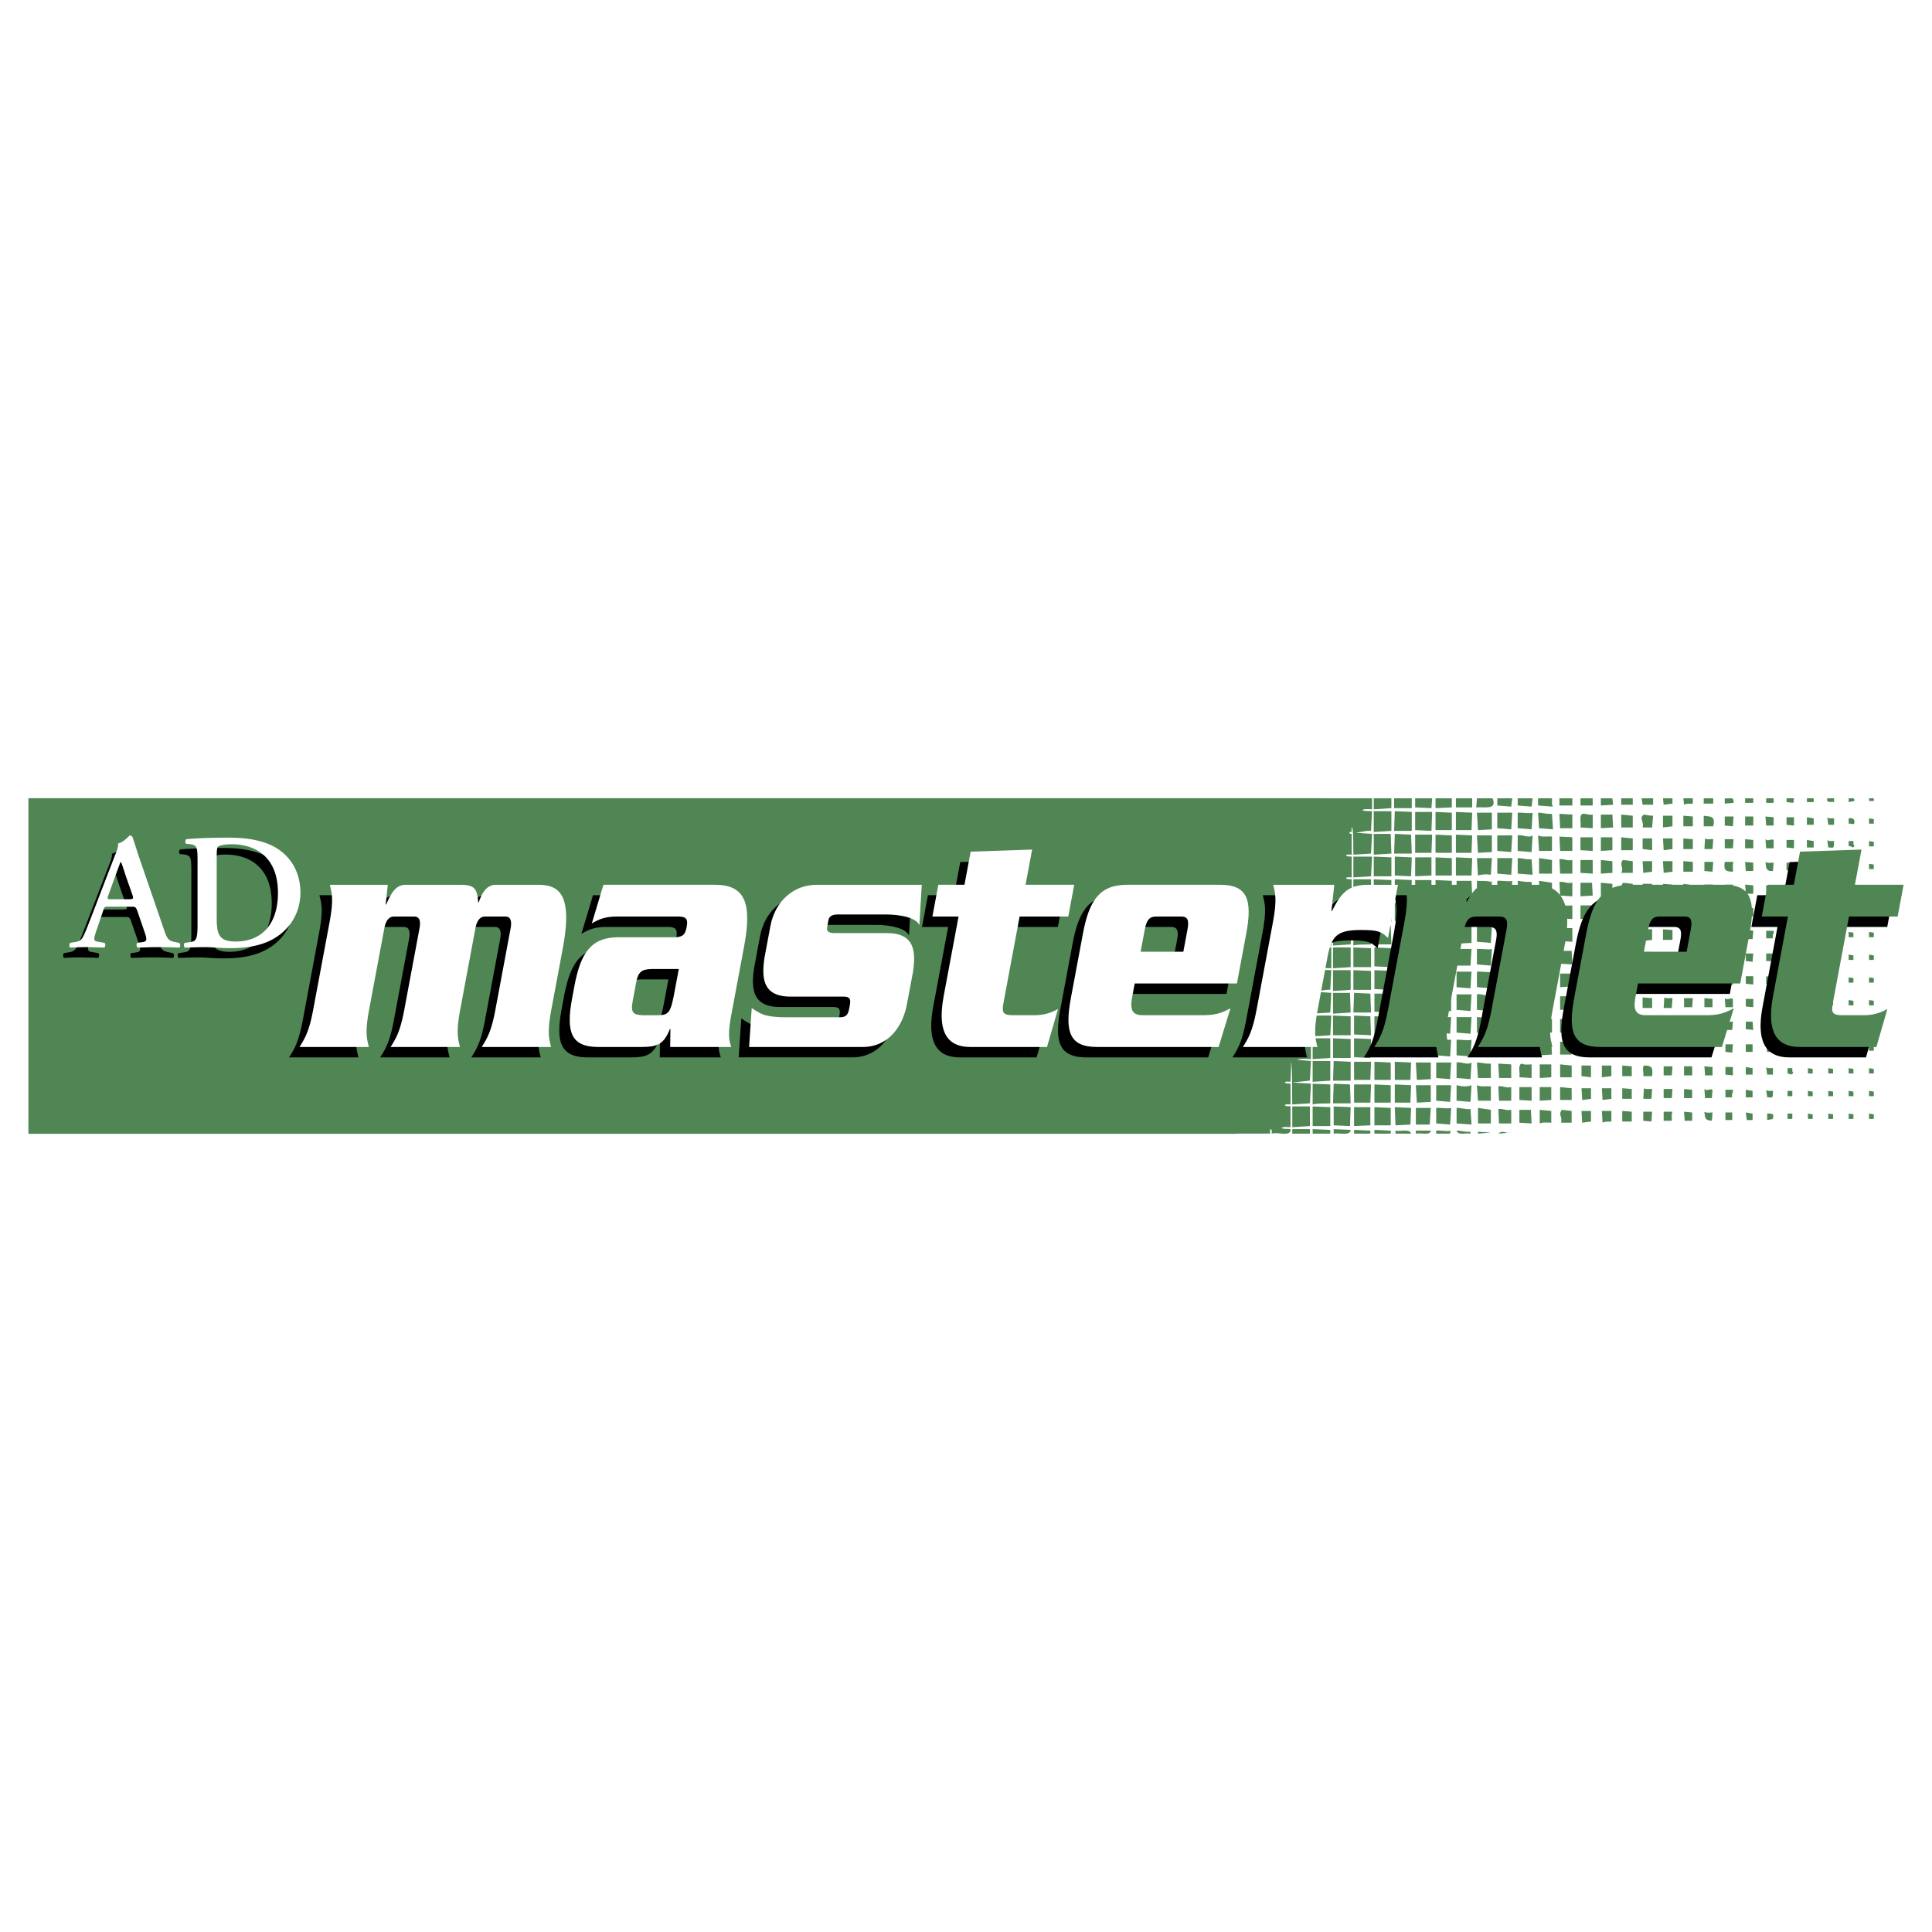 <svg xmlns="http://www.w3.org/2000/svg" width="2500" height="2500" viewBox="0 0 192.756 192.756"><path fill="#fff" d="M0 192.756h192.756V0H0v192.756z"/><path d="M136.89 80.743c-.238 0-.712-.076-.982.075.271.152.644.076.982.114l-.102 1.963c-.542-.038-.914.114-1.524.189l1.626.113-.102 1.964-1.762.113c-.033-.906.034-1.85-.101-2.719-.136.076-.067.302-.067.454-.103 0-.204-.038-.237.075.033.113.135.113.237.113v2.077c-.204 0-.44-.075-.576.076.136.151.372.075.576.113v2.077c-.204 0-.44-.075-.576.076.136.151.372.075.576.113v2.077c-.44.113-.949-.264-1.39.075l1.39.114-.103 1.963-1.761.114c-.034-.718.033-1.511-.103-2.19l-.067 2.19c-.203 0-.44-.076-.575.075.135.151.372.076.575.113v2.077c-.203 0-.44-.075-.575.076.135.151.372.075.575.113v2.078c-.236 0-.712-.076-.982.076.271.15.644.074.982.113l-.102 1.963c-.542-.037-.914.113-1.523.189l1.625.113-.102 1.963-1.761.113c-.034-.717.034-1.51-.103-2.189l-.067 2.189c-.203 0-.44-.076-.575.076.135.15.372.074.575.111v2.078c-.203 0-.44-.076-.575.076.135.15.372.074.575.113v2.076c-.372 0-.982-.076-1.388.076l1.388.113-.102 1.963-1.761.189 1.862.113-.102 1.963-1.761.113c-.034-1.473.034-2.945-.102-4.342l-.068 2.076c-.203 0-.439-.076-.575.076.136.15.372.074.575.113v2.076c-.203 0-.439-.076-.575.076.136.15.372.076.575.113v2.076c-.203 0-.643-.074-.914.076.271.15.61.074.914.113.068.83-1.253.264-1.863.453-.033-.189.034-.377-.101-.453-.136.076-.068.264-.068.453H101.36V79.648h35.529v1.095h.001zM138.819 80.629l-1.76.114v-1.095h1.76v.981z" fill-rule="evenodd" clip-rule="evenodd" fill="#4f8654"/><path fill="#4f8654" d="M139.091 80.629h1.761v-.982h-1.761v.982z"/><path fill-rule="evenodd" clip-rule="evenodd" fill="#4f8654" d="M142.816 80.629l-1.626-.075v-.906h1.695l-.069.981zM144.849 80.554l-1.626.075v-.981h1.626v.906z"/><path fill="#4f8654" d="M145.255 80.554h1.626v-.906h-1.626v.906z"/><path d="M148.913 79.648c.508 1.208-.881.83-1.456.906h-.171l.068-.906h1.559zM150.776 80.478l-1.389-.113v-.717h1.491l-.102.83zM152.808 80.478l-1.388-.113v-.717h1.489l-.101.83zM154.84 79.648c.034.264-.067.604.103.83l-1.49-.113v-.717h1.387z" fill-rule="evenodd" clip-rule="evenodd" fill="#4f8654"/><path fill="#4f8654" d="M155.585 80.365h1.287v-.718h-1.287v.718zM157.685 80.365h1.218v-.718h-1.218v.718z"/><path fill-rule="evenodd" clip-rule="evenodd" fill="#4f8654" d="M160.937 80.29l-1.22.075v-.717h1.152l.068.642z"/><path fill="#4f8654" d="M161.75 80.29h1.151v-.642h-1.151v.642z"/><path fill-rule="evenodd" clip-rule="evenodd" fill="#4f8654" d="M164.933 80.29h-1.05l-.101-.642h1.151v.642zM166.864 80.176l-.881.114-.067-.642h.948v.528zM168.896 80.176c-.305.038-.644-.039-.88.114l-.067-.642h.947v.528z"/><path fill="#4f8654" d="M169.979 80.176h.949v-.529h-.949v.529z"/><path d="M172.96 79.912v.189l-.88.075v-.528c.305.075.88-.189.88.264z" fill-rule="evenodd" clip-rule="evenodd" fill="#4f8654"/><path fill="#4f8654" d="M174.111 80.101h.814v-.453h-.814v.453zM176.212 80.101h.744v-.453h-.744v.453z"/><path fill-rule="evenodd" clip-rule="evenodd" fill="#4f8654" d="M178.921 80.101l-.677-.076v-.377h.745l-.068.453z"/><path fill="#4f8654" d="M180.275 80.025h.678v-.378h-.678v.378z"/><path d="M182.985 80.025c-.271-.075-.812.151-.678-.377h.678v.377zM185.018 79.912l-.576.113v-.377c.203.037.609-.151.576.264z" fill-rule="evenodd" clip-rule="evenodd" fill="#4f8654"/><path fill="#4f8654" d="M186.474 79.912h.474v-.264h-.474v.264z"/><path fill-rule="evenodd" clip-rule="evenodd" fill="#4f8654" d="M138.819 82.895l-1.76.114v-2.077h1.76v1.963zM140.853 82.895h-1.762l.068-1.963 1.694.075v1.888zM142.816 82.895l-1.626-.075v-1.813h1.695l-.069 1.888zM144.849 82.82h-1.626v-1.813l1.626.076v1.737zM146.813 82.82h-1.558v-1.813l1.626.076-.068 1.737zM148.845 82.744l-1.388.076-.103-1.737h1.491v1.661zM150.878 81.083l-.102 1.661-1.39-.113v-1.548h1.492zM152.909 81.083l-.102 1.661-1.388-.113v-1.548c.475-.038 1.117.113 1.49 0zM154.84 81.196l.103 1.548-1.39-.113-.101-1.548c.474 0 .813.151 1.388.113zM156.873 82.631h-1.22l-.068-1.435 1.288.075v1.36zM158.905 81.271v1.36l-1.221-.076c.103-.453-.203-1.246.237-1.359.306-.038.61.151.984.075zM160.937 82.555l-1.22.076v-1.36h1.152l.068 1.284zM162.9 82.555h-1.15v-1.284l1.15.114v1.17zM164.933 81.385l-.101 1.17h-.949c.17-.604-.406-.943.136-1.284.304.038.542.114.914.114zM166.864 82.442l-.948.113v-1.17h.948v1.057zM168.896 82.442h-.948v-1.057l.948.076v.981zM170.928 82.442h-.948v-1.057c.576.113 1.219-.076.948 1.057zM172.892 82.442l-.812-.076v-.905h.88l-.068.981z"/><path fill="#4f8654" d="M174.111 82.366h.814v-.906h-.814v.906z"/><path fill-rule="evenodd" clip-rule="evenodd" fill="#4f8654" d="M176.957 82.366h-.745l-.068-.905.813.075v.83zM178.989 82.366l-.745-.075v-.755h.745v.83zM180.953 82.291h-.678v-.755l.678.113v.642zM182.985 81.649v.642h-.576l-.102-.755c.171.189.442.076.678.113zM185.018 82.102c-.102.227-.271.076-.407.076h-.169v-.529c.371-.075.609.038.576.453zM186.948 82.178h-.474v-.529l.474.076v.453z"/><path fill="#4f8654" d="M134.926 82.291h.101v-.377h-.101v.377z"/><path fill-rule="evenodd" clip-rule="evenodd" fill="#4f8654" d="M138.819 85.161l-1.76.113v-2.077h1.694l.066 1.964zM140.853 85.161h-1.762l.068-1.964 1.626.076.068 1.888zM142.816 85.085h-1.626v-1.812h1.695l-.069 1.812zM144.849 85.085h-1.626v-1.812l1.626.075v1.737zM146.813 85.085h-1.558v-1.812l1.626.075-.068 1.737zM148.845 85.01l-1.388.075-.103-1.737h1.491v1.662zM150.878 83.348l-.102 1.662-1.39-.113v-1.549h1.492zM152.909 83.348l-.102 1.662-1.388-.113v-1.549c.475-.113 1.084.303 1.49 0zM154.84 83.462v1.435h-1.287l-.101-1.549c.405.189.813.076 1.388.114zM156.873 83.537v1.36h-1.22l-.068-1.435c.475.037.779.037 1.288.075zM158.905 84.897l-1.22-.076v-1.284h1.22v1.36zM160.869 84.821l-1.152.076v-1.36h1.152v1.284zM162.9 84.821h-1.15v-1.284l1.15.114v1.17zM164.832 84.821l-.949-.113v-1.057h.949v1.17zM166.864 84.708l-.881.113-.067-1.17h.948v1.057zM168.896 84.708h-.948v-1.057l.948.075v.982zM170.928 83.726l-.067.982h-.812l.066-1.057c.237.151.575.038.813.075zM172.892 84.632h-.812v-.906h.88l-.068.906zM174.925 84.632h-.814v-.906l.814.076v.83zM176.957 83.802v.83h-.745l-.068-.906c.304.264.474-.075.813.076zM178.989 84.632l-.745-.075v-.755h.745v.83zM180.953 84.557h-.678v-.755l.678.113v.642zM182.985 83.915c-.033.227.102.793-.339.642h-.237l-.102-.755c.171.188.442.075.678.113zM184.916 83.915c.034.151-.068.34.102.453-.17.415-.339-.076-.576.075v-.528h.474zM186.948 84.443h-.474v-.528l.474.075v.453zM136.788 87.427l-1.762.113v-2.077h1.864l-.102 1.964zM138.819 87.427h-1.76v-1.964l1.76.076v1.888zM140.785 87.427l-1.626-.076v-1.888l1.694.076-.068 1.888zM142.816 87.351l-1.626.076v-1.888h1.626v1.812zM144.849 87.351h-1.626v-1.812l1.626.075v1.737zM146.813 87.351h-1.558v-1.812l1.626.075-.068 1.737zM148.743 87.276a2.903 2.903 0 0 0-1.286.075l-.103-1.737h1.49l-.101 1.662zM150.878 85.614l-.102 1.662-1.39-.114v-1.548h1.492zM152.808 85.728l.102 1.548-1.489-.114v-1.548c.473 0 .81.151 1.387.114zM154.84 87.162h-1.287v-1.548l1.287.189v1.359zM156.873 85.803v1.359h-1.22l-.068-1.434c.475-.076.712.188 1.288.075zM158.905 87.162l-1.22-.075v-1.284h1.22v1.359zM160.869 87.087l-1.152.075v-1.359l1.152.113v1.171zM162.9 87.087h-1.15c.305-.529-.237-.793.169-1.284l.981.113v1.171zM164.832 86.974l-.882.113-.067-1.171h.949v1.058zM166.864 86.974l-.881.113-.067-1.171h.948v1.058zM168.896 86.974h-.948v-1.058l.948.076v.982zM170.86 86.974l-.812-.076v-.906h.88l-.068.982zM172.96 85.992c-.135.264-.033.643-.068.982-.677-.038-.947-.076-.812-.982h.88zM174.925 86.898h-.746l-.068-.906.814.075v.831zM176.957 86.067l-.068.831c-.644.038-.677-.189-.745-.906.237.151.542.075.813.075zM178.989 86.898l-.745-.075v-.756h.677l.068.831zM180.953 86.823h-.678v-.756l.678.114v.642zM182.985 86.52v.189l-.576.114v-.642c.237-.038.779 0 .576.339z"/><path fill="#4f8654" d="M184.441 86.709h.475v-.529h-.475v.529z"/><path fill-rule="evenodd" clip-rule="evenodd" fill="#4f8654" d="M186.948 86.709h-.474v-.528l.474.075v.453zM136.788 89.692l-1.762.114v-2.077h1.762v1.963zM138.819 89.692h-1.76v-1.963l1.76.075v1.888zM140.785 89.692l-1.626-.075v-1.888l1.694.075-.068 1.888z"/><path fill="#4f8654" d="M141.19 89.617h1.626v-1.813h-1.626v1.813z"/><path fill-rule="evenodd" clip-rule="evenodd" fill="#4f8654" d="M144.849 89.617h-1.626v-1.813l1.626.076v1.737zM146.881 89.428c-.542.076-1.185.34-1.558.114V87.88h1.49l.068 1.548zM148.743 87.993l.102-.112-.102 1.662-1.389-.114V87.88c.475.038.983-.038 1.389.113zM150.878 87.88l-.102 1.662-1.39-.114V87.88c.475-.038 1.119.113 1.492 0zM152.808 87.993l.102 1.549-1.389-.114-.101-1.548c.575.076.711.113 1.388.113zM154.84 89.428h-1.287V87.88l1.287.189v1.359zM156.873 88.069v1.359l-1.22-.076-.068-1.359c.475-.075.712.189 1.288.076zM158.905 89.352l-1.22.076v-1.359h1.152l.068 1.283zM160.869 89.352h-1.152v-1.283l1.152.113v1.17zM162.9 89.352h-1.05c.103-.566-.236-.83.068-1.283l.981.113v1.17h.001zM164.832 89.239l-.882.113-.067-1.17h.949v1.057zM166.864 89.239h-.948v-1.057l.948.076v.981zM168.896 89.239h-.947v-1.057c.573.113 1.218-.075.947 1.057zM170.86 89.239l-.812-.075v-.906h.88l-.068.981z"/><path fill="#4f8654" d="M172.08 89.164h.813v-.906h-.813v.906z"/><path fill-rule="evenodd" clip-rule="evenodd" fill="#4f8654" d="M174.925 89.164h-.746l-.068-.906.814.075v.831zM176.889 89.164l-.677-.076v-.755h.745l-.068.831z"/><path fill="#4f8654" d="M178.244 89.088h.677v-.755h-.677v.755z"/><path fill-rule="evenodd" clip-rule="evenodd" fill="#4f8654" d="M180.953 89.088h-.575l-.103-.755.678.113v.642zM182.985 88.899v.076l-.576.113v-.642c.306-.113.712.076.576.453zM184.916 88.975h-.475v-.529l.475.076v.453zM186.948 88.975h-.474v-.529l.474.076v.453zM132.825 89.881c-.305.114.271-.113.067-.453.001.151.069.378-.067.453zM136.788 91.958l-1.762.114v-2.077h1.762v1.963zM138.819 91.958h-1.76l.068-1.963 1.692.075v1.888zM140.785 91.883h-1.626V90.07h1.694l-.068 1.813zM142.816 91.883h-1.626V90.07l1.626.076v1.737zM144.78 91.883h-1.557V90.07l1.626.076-.069 1.737zM146.813 91.807l-1.388.076-.102-1.737h1.49v1.661zM148.845 90.146l-.102 1.661-1.389-.113v-1.548h1.491zM150.878 90.146l-.102 1.661-1.39-.113v-1.548c.475-.114 1.085.302 1.492 0zM152.808 90.259v1.435h-1.287l-.101-1.548c.474 0 .811.151 1.388.113zM154.84 90.335v1.359h-1.22l-.067-1.435c.474.038.779.038 1.287.076zM156.873 90.335v1.359l-1.22-.076c.102-.339-.203-1.246.236-1.358.305.15.678.075.984.075zM158.837 91.618l-1.152.076v-1.359h1.152v1.283zM160.869 91.618h-1.152v-1.283l1.152.113v1.17zM162.8 91.618l-.949-.113v-1.057h.949v1.17zM164.832 91.505l-.949.113v-1.17h.949v1.057zM166.864 91.505h-.948v-1.057l.948.075v.982zM168.896 91.505h-.88c.067-.34-.136-.868.067-1.057.778 0 .915.189.813 1.057zM170.86 91.429h-.812v-.906h.88l-.068.906z"/><path fill="#4f8654" d="M172.08 91.429h.813v-.906h-.813v.906z"/><path fill-rule="evenodd" clip-rule="evenodd" fill="#4f8654" d="M174.925 91.429h-.746l-.068-.906.814.076v.83zM176.957 91.429l-.745-.075v-.755h.745v.83zM178.921 91.354h-.677v-.755l.677.113v.642zM180.953 90.712v.642h-.575l-.103-.755c.169.189.441.075.678.113zM182.884 90.712c.034.151-.068.34.102.453-.203.302-.305.114-.576.076v-.529h.474zM184.916 91.241h-.475v-.529l.475.076v.453zM186.948 91.241h-.474v-.529l.474.076v.453zM134.756 94.224l-1.761.113V92.26h1.863l-.102 1.964zM136.788 94.224c-.576.038-1.22-.038-1.762.113V92.26l1.762.076v1.888zM138.819 94.224h-1.76l.068-1.964 1.626.076.066 1.888zM140.785 94.224l-1.626-.076v-1.812h1.626v1.888zM142.816 94.148h-1.626v-1.812l1.626.076v1.736zM144.78 94.148h-1.557v-1.812l1.626.076-.069 1.736zM146.813 94.073l-1.388.075-.102-1.736h1.49v1.661zM148.845 92.412l-.102 1.661-1.389-.113v-1.548h1.491zM150.878 92.412l-.102 1.661-1.39-.113v-1.548c.475.075.916.188 1.492 0zM152.808 92.525v1.435h-1.287l-.101-1.548c.406.188.811.075 1.388.113zM154.84 92.6v1.36h-1.22l-.067-1.435c.474-.076.712.189 1.287.075zM156.873 93.96l-1.22-.076V92.6h1.22v1.36zM158.837 93.884l-1.152.076V92.6h1.152v1.284zM160.869 93.884h-1.152V92.6l1.152.114v1.17zM162.8 93.771l-.881.113-.068-1.17h.949v1.057zM164.832 93.771l-.882.113-.067-1.17h.949v1.057zM166.864 93.771h-.948v-1.057l.948.075v.982zM168.896 92.789l-.066.982h-.813l.067-1.057c.237.151.575.037.812.075zM170.86 93.695h-.812v-.906h.88l-.068.906zM172.892 93.695h-.812v-.906l.812.076v.83zM174.925 92.865l-.068.83h-.678l-.067-.906c.305.264.474-.075.813.076zM176.957 92.865c.067.188-.169.453-.068.755h-.677v-.755h.745zM178.921 93.62h-.677v-.755l.677.113v.642zM180.953 92.978c.102.453-.203.755-.509.642-.236-.189.034-.453-.169-.755.169.188.441.075.678.113z"/><path fill="#4f8654" d="M182.409 93.506h.475v-.528h-.475v.528z"/><path fill-rule="evenodd" clip-rule="evenodd" fill="#4f8654" d="M184.916 93.506h-.475v-.528l.475.075v.453zM186.948 93.506h-.474v-.528l.474.075v.453zM134.756 96.49l-1.761.114v-2.078h1.761v1.964zM136.788 96.49h-1.762v-1.964l1.762.076v1.888zM138.753 96.49l-1.626-.076v-1.888l1.692.076-.066 1.888zM140.785 96.414l-1.626.076v-1.888h1.626v1.812zM142.816 96.414h-1.626v-1.812l1.626.075v1.737zM144.78 96.339l-1.489.075-.068-1.812 1.626.075-.069 1.662zM146.712 96.339h-1.389v-1.662h1.49l-.101 1.662zM148.845 94.677l-.102 1.662-1.389-.114v-1.547c.475-.039 1.119.113 1.491-.001zM150.776 94.791l.102 1.548-1.491-.114v-1.547c.474-.001.813.15 1.389.113zM152.808 96.225h-1.287v-1.548l1.287.189v1.359zM154.84 94.866v1.358h-1.22l-.067-1.434c.474-.075.712.189 1.287.076zM156.873 96.225l-1.22-.075v-1.284h1.152l.068 1.359zM158.837 96.15c-.407 0-.813-.075-1.152.074v-1.358l1.152.113v1.171zM160.869 96.15h-1.051c.136-.604-.305-.793.068-1.284l.982.113v1.171h.001zM162.8 96.037l-.881.113-.068-1.171h.949v1.058zM164.832 96.037c-.306.038-.645-.038-.882.113l-.067-1.171h.949v1.058zM166.864 96.037h-.948v-1.058l.948.076v.982zM168.829 96.037l-.813-.076v-.906h.88l-.067.982z"/><path fill="#4f8654" d="M170.048 95.961h.812v-.906h-.812v.906z"/><path fill-rule="evenodd" clip-rule="evenodd" fill="#4f8654" d="M172.892 95.961h-.745l-.067-.906.812.075v.831zM174.856 95.961l-.677-.076v-.755h.746l-.069.831z"/><path fill="#4f8654" d="M176.212 95.885h.677v-.756h-.677v.756z"/><path fill-rule="evenodd" clip-rule="evenodd" fill="#4f8654" d="M178.921 95.885h-.575l-.102-.755.677.114v.641zM180.953 95.697v.075l-.575.113v-.641c.304-.114.711.075.575.453z"/><path fill="#4f8654" d="M182.409 95.772h.475v-.528h-.475v.528z"/><path fill-rule="evenodd" clip-rule="evenodd" fill="#4f8654" d="M184.916 95.772h-.475v-.528l.475.075v.453zM186.948 95.772h-.474v-.528l.474.075v.453zM134.756 98.756l-1.761.113v-2.076h1.761v1.963zM136.788 98.756h-1.762v-1.963l1.762.074v1.889zM138.753 98.756l-1.626-.076v-1.887l1.692.074-.066 1.889z"/><path fill="#4f8654" d="M130.86 97.586h.102v-.719h-.102v.719z"/><path fill-rule="evenodd" clip-rule="evenodd" fill="#4f8654" d="M140.785 98.68h-1.626v-1.813l1.626.076v1.737zM142.816 98.68h-1.626v-1.813l1.626.076v1.737zM144.78 98.604l-1.387.076-.102-1.737h1.489v1.661zM146.813 96.943l-.102 1.66-1.389-.113v-1.547h1.491zM148.845 96.943l-.102 1.66-1.389-.113v-1.547c.475-.039 1.119.114 1.491 0zM150.776 97.057l.102 1.547-1.389-.113-.103-1.547c.475-.001.814.15 1.39.113zM152.808 98.49h-1.219l-.068-1.433 1.287.076v1.357zM154.84 97.133v1.357l-1.22-.074c.103-.453-.202-1.246.237-1.359.306-.039.611.15.983.076zM156.873 98.416l-1.22.074v-1.357h1.152l.068 1.283zM158.837 98.416h-1.152v-1.283l1.152.111v1.172zM160.869 97.244l-.102 1.172h-.949c.169-.605-.405-.943.136-1.283.305.037.543.111.915.111zM162.8 98.303l-.949.113v-1.172h.949v1.059zM164.832 98.303h-.949v-1.059l.949.076v.983zM166.864 98.303h-.948v-1.059c.575.113 1.219-.074.948 1.059zM168.829 98.303l-.813-.076v-.907h.88l-.067.983z"/><path fill="#4f8654" d="M170.048 98.227h.812v-.907h-.812v.907z"/><path fill-rule="evenodd" clip-rule="evenodd" fill="#4f8654" d="M172.892 98.227h-.745l-.067-.907.812.076v.831zM174.925 98.227l-.746-.077v-.754h.746v.831zM176.889 98.15h-.677v-.754l.677.114v.64zM178.921 97.51v.641h-.575l-.102-.754c.169.189.44.076.677.113zM180.953 97.963c-.102.227-.271.076-.406.076h-.169v-.529c.304-.114.711.076.575.453zM182.884 98.039h-.475v-.529l.475.076v.453zM184.916 98.039h-.475v-.529l.475.076v.453zM186.948 98.039h-.474v-.529l.474.076v.453z"/><path fill="#4f8654" d="M130.86 98.15h.102v-.377h-.102v.377z"/><path d="M130.793 98.945c-.304.113.271-.115.067-.455 0 .153.069.379-.067.455zM134.756 101.021l-1.761.114v-2.076h1.693l.068 1.962zM136.788 101.021h-1.762l.069-1.962 1.625.074.068 1.888zM138.753 100.945h-1.626v-1.812h1.692l-.066 1.812zM140.785 100.945h-1.626v-1.812l1.626.076v1.736zM142.749 100.945h-1.559v-1.812l1.626.076-.067 1.736zM144.78 100.869l-1.387.076-.102-1.736h1.489v1.66zM146.813 99.209l-.102 1.66-1.389-.111v-1.549h1.491zM148.845 99.209l-.102 1.66-1.389-.111v-1.549c.475-.113 1.084.303 1.491 0zM150.776 99.322v1.436h-1.287l-.103-1.549c.408.189.814.074 1.39.113zM152.808 99.398v1.359h-1.219l-.068-1.436c.474.038.779.038 1.287.077zM154.84 100.758l-1.22-.076v-1.284h1.22v1.36zM156.805 100.682l-1.152.076v-1.36h1.152v1.284zM158.837 100.682h-1.152v-1.284l1.152.114v1.17zM160.768 100.682l-.95-.114v-1.056h.95v1.17zM162.8 100.568l-.881.114-.068-1.17h.949v1.056zM164.832 100.568h-.949v-1.056l.949.074v.982zM166.864 99.586l-.068.982h-.812l.067-1.057c.237.151.576.038.813.075zM168.829 100.492h-.813v-.906h.88l-.067.906zM170.86 100.492h-.812v-.906l.812.076v.83zM172.892 99.662v.83h-.744l-.067-.906c.304.266.473-.074.811.076zM174.925 100.492l-.746-.074v-.756h.746v.83zM176.889 100.418h-.677v-.756l.677.113v.643zM178.921 99.775c-.033.227.102.793-.338.643h-.237l-.102-.756c.169.19.44.074.677.113zM180.852 99.775c.034.15-.067.34.102.453-.169.416-.339-.076-.575.076v-.529h.473zM182.884 100.305h-.475v-.53l.475.077v.453zM184.916 100.305h-.475v-.53l.475.077v.453zM186.948 100.305h-.474v-.53l.474.077v.453zM132.724 103.287l-1.761.113v-2.078h1.862l-.101 1.965zM134.756 103.287h-1.761v-1.965l1.761.076v1.889zM136.788 103.287l-1.693-.074v-1.891l1.625.076.068 1.889zM138.753 103.213l-1.626.074v-1.889h1.626v1.815zM140.785 103.213h-1.626v-1.815l1.626.077v1.738zM142.749 103.213h-1.559v-1.815l1.626.077-.067 1.738zM144.68 103.137a2.879 2.879 0 0 0-1.287.076l-.102-1.738h1.489l-.1 1.662zM146.813 101.475l-.102 1.662-1.389-.113v-1.549h1.491zM148.743 101.588l.102 1.549-1.49-.113v-1.549c.474 0 .813.15 1.388.113zM150.776 103.023h-1.287v-1.548l1.287.187v1.361zM152.808 101.662v1.361h-1.219l-.068-1.436c.474-.075.71.19 1.287.075zM154.84 103.023l-1.22-.076v-1.285h1.22v1.361zM156.805 102.947l-1.152.076v-1.361h1.152v1.285zM158.837 102.947h-1.152c.305-.529-.236-.793.17-1.285l.982.115v1.17zM160.768 102.834l-.881.113-.069-1.17h.95v1.057zM162.8 102.834l-.881.113-.068-1.17h.949v1.057zM164.832 102.834h-.949v-1.057l.949.075v.982zM166.796 102.834l-.813-.076v-.906h.881l-.068.982zM168.896 101.852c-.135.264-.034.643-.066.982-.679-.037-.949-.076-.813-.982h.879zM170.86 102.758h-.746l-.066-.906.812.076v.83zM172.892 101.928l-.066.83h-.678l-.067-.906c.236.152.541.076.811.076zM174.925 102.758l-.746-.074v-.756h.677l.069.83zM176.889 102.684h-.677v-.756l.677.113v.643zM178.819 102.684c-.44-.189-.541 0-.474-.643h.575l-.101.643z" fill-rule="evenodd" clip-rule="evenodd" fill="#4f8654"/><path fill="#4f8654" d="M180.378 102.57h.474v-.529h-.474v.529z"/><path fill-rule="evenodd" clip-rule="evenodd" fill="#4f8654" d="M182.884 102.57h-.475v-.529l.475.074v.455zM184.916 102.57h-.475v-.529l.475.074v.455zM186.948 102.57h-.474v-.529l.474.074v.455zM132.724 105.553l-1.761.113v-2.076h1.761v1.963zM134.756 105.553h-1.761v-1.963l1.761.074v1.889zM136.72 105.553l-1.625-.076v-1.887l1.693.074-.068 1.889z"/><path fill="#4f8654" d="M128.829 104.117h.102v-.453h-.102v.453zM137.127 105.477h1.626v-1.813h-1.626v1.813z"/><path fill-rule="evenodd" clip-rule="evenodd" fill="#4f8654" d="M140.785 105.477h-1.626v-1.813l1.626.076v1.737zM142.816 105.289c-.542.074-1.186.34-1.558.113v-1.662h1.49l.068 1.549zM144.68 105.402l-1.389-.113v-1.549h1.489l-.1 1.662zM146.813 103.74l-.102 1.662-1.389-.113v-1.549c.475-.037 1.118.114 1.491 0zM148.743 103.854l.102 1.549-1.388-.113-.103-1.549c.577.075.711.113 1.389.113zM150.776 105.289h-1.287v-1.549l1.287.19v1.359zM152.808 103.93v1.359l-1.219-.076-.068-1.359c.474-.077.71.187 1.287.076zM154.84 105.213l-1.22.076v-1.359h1.152l.068 1.283zM156.805 105.213h-1.152v-1.283l1.152.111v1.172zM158.837 105.213h-1.05c.135-.604-.306-.793.067-1.283l.982.111v1.172h.001zM160.768 105.1l-.881.113-.069-1.172h.95v1.059zM162.8 105.1h-.949v-1.059l.949.076v.983zM164.832 105.1h-.949v-1.059l.949.076v.983zM166.796 105.1l-.813-.077v-.906h.881l-.068.983z"/><path fill="#4f8654" d="M168.016 105.023h.813v-.906h-.813v.906z"/><path fill-rule="evenodd" clip-rule="evenodd" fill="#4f8654" d="M170.86 105.023h-.746l-.066-.906.812.076v.83zM172.825 105.023l-.678-.076v-.754h.745l-.067.83z"/><path fill="#4f8654" d="M174.179 104.947h.677v-.754h-.677v.754z"/><path fill-rule="evenodd" clip-rule="evenodd" fill="#4f8654" d="M176.889 104.947h-.577l-.1-.754.677.114v.64zM178.921 104.76v.076l-.575.111v-.641c.303-.113.711.077.575.454zM180.852 104.836h-.474v-.529l.474.076v.453zM182.884 104.836h-.475v-.529l.475.076v.453zM184.916 104.836h-.475v-.529l.475.076v.453zM186.948 104.836h-.474v-.529l.474.076v.453zM128.761 105.742c-.304.113.271-.113.068-.453 0 .15.067.377-.068.453zM132.724 107.818l-1.761.114v-2.077h1.761v1.963zM134.756 107.818h-1.761l.067-1.963 1.694.077v1.886zM136.72 107.742h-1.625v-1.81h1.693l-.068 1.81zM138.753 107.742h-1.626v-1.81l1.626.074v1.736zM140.717 107.742h-1.558v-1.81l1.626.074-.068 1.736zM142.749 107.668l-1.39.074-.1-1.736h1.49v1.662zM144.78 106.006l-.101 1.662-1.389-.113v-1.549h1.49zM146.813 106.006l-.102 1.662-1.389-.113v-1.549c.475-.113 1.085.303 1.491 0zM148.743 106.119v1.436h-1.286l-.103-1.549c.475 0 .814.15 1.389.113zM150.776 106.195v1.359h-1.22l-.067-1.436c.474.038.779.038 1.287.077zM152.808 106.195v1.359l-1.219-.076c.102-.34-.204-1.246.237-1.359.305.151.677.076.982.076zM154.772 107.479l-1.152.076v-1.36h1.152v1.284zM156.805 107.479h-1.152v-1.284l1.152.114v1.17zM158.734 107.479l-.947-.114v-1.056h.947v1.17zM160.768 107.365l-.95.114v-1.17h.95v1.056zM162.8 107.365h-.949v-1.056l.949.076v.98zM164.832 107.365h-.882c.068-.34-.136-.869.068-1.057.78.001.915.188.814 1.057zM166.796 107.291h-.813v-.906h.881l-.068.906z"/><path fill="#4f8654" d="M168.016 107.291h.813v-.906h-.813v.906z"/><path fill-rule="evenodd" clip-rule="evenodd" fill="#4f8654" d="M170.86 107.291h-.746l-.066-.906.812.074v.832zM172.892 107.291l-.745-.076v-.756h.745v.832zM174.856 107.215h-.677v-.756l.677.113v.643zM176.889 106.572v.643h-.576l-.101-.756c.169.189.439.076.677.113zM178.819 106.572c.033.15-.067.34.102.453-.203.301-.305.113-.575.076v-.529h.473zM180.852 107.102h-.474v-.53l.474.076v.454zM182.884 107.102h-.475v-.53l.475.076v.454zM184.916 107.102h-.475v-.53l.475.076v.454zM186.948 107.102h-.474v-.53l.474.076v.454zM132.724 110.084c-.576.037-1.219-.037-1.761.113v-2.076l1.761.074v1.889zM134.756 110.084h-1.761l.067-1.963 1.626.074.068 1.889zM136.72 110.01h-1.625v-1.815h1.693l-.068 1.815zM138.753 110.01h-1.626v-1.815l1.626.076v1.739zM140.717 110.01h-1.558v-1.815l1.626.076-.068 1.739zM142.749 109.934l-1.39.076-.1-1.739h1.49v1.663zM144.78 108.271l-.101 1.662-1.389-.113v-1.549h1.49zM146.813 108.271l-.102 1.662-1.389-.113v-1.549c.475.114 1.017.19 1.491 0zM148.743 108.385v1.436h-1.286l-.103-1.549c.408.189.814.076 1.389.113zM150.776 108.461v1.359h-1.22l-.067-1.436c.474-.075.711.19 1.287.077zM152.808 109.82l-1.219-.076v-1.283h1.219v1.359zM154.772 109.744l-1.152.076v-1.359h1.152v1.283zM156.805 109.744h-1.152v-1.283l1.152.113v1.17zM158.734 109.631l-.88.113-.067-1.17h.947v1.057zM160.768 109.631l-.881.113-.069-1.17h.95v1.057zM162.8 109.631h-.949v-1.057l.949.074v.983zM164.832 108.648l-.068.982h-.813l.068-1.057c.237.152.576.038.813.075zM166.796 109.557h-.813v-.909h.881l-.068.909zM168.829 109.557h-.813v-.909l.813.077v.832zM170.86 108.725l-.067.832h-.679l-.066-.908c.304.263.473-.075.812.076zM172.892 108.725c.068.188-.169.453-.066.756h-.678v-.756h.744zM174.856 109.48h-.677v-.755l.677.113v.642zM176.889 108.838c-.034.227.102.793-.338.643h-.238l-.101-.756c.169.187.439.076.677.113z"/><path fill="#4f8654" d="M178.346 109.367h.474v-.529h-.474v.529z"/><path fill-rule="evenodd" clip-rule="evenodd" fill="#4f8654" d="M180.852 109.367h-.474v-.529l.474.074v.455zM182.884 109.367h-.475v-.529l.475.074v.455zM184.916 109.367h-.475v-.529l.475.074v.455zM186.948 109.367h-.474v-.529l.474.074v.455zM130.691 112.35l-1.76.113v-2.076h1.76v1.963zM132.724 112.35h-1.761v-1.963l1.761.076v1.887zM134.688 112.35l-1.626-.075v-1.888l1.694.076-.068 1.887zM136.72 112.275l-1.625.075v-1.887h1.625v1.812zM138.753 112.275h-1.626v-1.812l1.626.074v1.738zM140.717 112.199l-1.49.076-.068-1.812 1.626.074-.068 1.662zM142.646 112.199h-1.387v-1.662h1.49l-.103 1.662zM144.78 110.537l-.101 1.662-1.389-.113v-1.549c.475-.037 1.119.113 1.49 0zM146.712 110.65l.102 1.549-1.49-.113v-1.549c.473 0 .812.151 1.388.113zM148.743 112.086h-1.286v-1.549l1.286.19v1.359zM150.776 110.727v1.359h-1.22l-.067-1.436c.474-.076.711.19 1.287.077zM152.808 112.086l-1.219-.076v-1.283h1.15l.069 1.359zM154.772 112.01c-.406 0-.812-.074-1.152.076v-1.359l1.152.113v1.17zM156.805 112.01h-1.05c.135-.604-.305-.793.067-1.283l.982.113v1.17h.001zM158.734 111.896l-.88.114-.067-1.17h.947v1.056zM160.768 111.896c-.305.039-.644-.037-.881.113l-.068-1.17h.949v1.057zM162.8 111.896h-.949v-1.056l.949.076v.98zM164.764 111.896l-.814-.076v-.904h.882l-.068.98zM166.864 110.916c-.137.264-.034.604-.068.904h-.812v-.904h.88zM168.829 111.82h-.746l-.067-.904.813.074v.83zM170.86 110.99l-.067.83c-.61-.074-.679-.113-.745-.904.236.15.541.074.812.074z"/><path fill="#4f8654" d="M172.147 111.746h.678v-.756h-.678v.756z"/><path fill-rule="evenodd" clip-rule="evenodd" fill="#4f8654" d="M174.856 111.746h-.576l-.101-.756.677.114v.642zM176.889 111.443v.189l-.576.113v-.643c.238-.036.779.002.576.341z"/><path fill="#4f8654" d="M178.346 111.633h.474v-.529h-.474v.529z"/><path fill-rule="evenodd" clip-rule="evenodd" fill="#4f8654" d="M180.852 111.633h-.474v-.529l.474.076v.453zM182.884 111.633h-.475v-.529l.475.076v.453zM184.916 111.633h-.475v-.529l.475.076v.453zM186.948 111.633h-.474v-.529l.474.076v.453z"/><path fill="#4f8654" d="M128.931 113.105h1.76v-.453h-1.76v.453z"/><path fill-rule="evenodd" clip-rule="evenodd" fill="#4f8654" d="M132.724 113.105h-1.761v-.453l1.761.077v.376zM134.756 112.729c-.034.643-1.118.264-1.693.377v-.453l1.693.076zM136.72 113.105h-1.625v-.376l1.625.074v.302zM138.753 113.105h-1.626v-.376l1.626.074v.302zM140.785 113.105h-1.559v-.303c.509.114 1.422-.226 1.559.303zM142.749 112.803c-.034.529-.982.189-1.49.303v-.303h1.49zM144.78 112.803c-.101.076-.101.189-.101.303h-1.389v-.303c.475-.037 1.119.113 1.49 0zM146.712 112.916v.189c-.475-.113-1.221.227-1.389-.303.474.001.813.151 1.389.114zM147.457 113.105v-.189l1.286.076-1.286.113zM150.776 112.992l-1.287.113c.474-.416.711.038 1.287-.113zM151.589 112.992h1.15-1.15zM153.62 112.992l1.152.113-1.152-.113zM156.805 113.105h-1.05 1.05zM157.787 113.105h.947-.947zM159.818 113.105h.407-.407zM160.463 113.105h.305-.305zM2.833 79.635h128.969l-8.471 33.486H2.833V79.635z"/><path d="M12.412 91.486c.461 0 .51 0 .675.445l.775 2.24c.214.708.164.807-.428.873l-.363.049c-.099.099-.083.396.049.478.577-.016 1.302-.049 2.01-.049.857 0 1.466.017 2.142.049.115-.082.115-.362-.017-.478l-.247-.049c-.84-.148-.922-.263-1.301-1.367l-2.372-6.903c-.264-.741-.478-1.516-.742-2.257a.328.328 0 0 0-.28-.132c-.033 0-.577.676-1.152.791.048.28-.1.675-.313 1.203L8.59 92.244c-.346.889-.61 1.581-.808 2.01-.247.542-.428.69-.906.757l-.494.082c-.115.149-.099.396.016.478a28.668 28.668 0 0 1 1.632-.049c.675.017 1.219.017 1.746.049.132-.065.148-.362.033-.478l-.478-.082c-.61-.082-.676-.132-.346-1.104l.676-1.976c.148-.445.131-.445.56-.445h2.191zm-1.928-.742c-.395 0-.444 0-.263-.477l.692-1.928c.296-.774.428-1.186.494-1.301h.033c.083.115.182.428.461 1.301l.692 1.977c.132.395.066.428-.395.428h-1.714zM19.09 93.149c0 1.747-.148 1.796-.922 1.895l-.363.049c-.115.116-.099.413.033.478a49.133 49.133 0 0 1 2.092-.049c.61 0 1.384.099 2.389.099 1.5 0 2.916-.198 4.086-.791 2.043-1.038 2.949-2.916 2.949-4.745 0-2.454-1.4-4.201-3.377-4.926-1.203-.428-2.323-.56-3.888-.56-1.615 0-2.933.05-4.119.149-.132.082-.132.379-.016.461l.345.033c.775.099.791.296.791 1.878v6.029zM21 86.708c0-.774.017-1.12.132-1.219.116-.099.643-.23 1.335-.23 2.751 0 4.645 1.582 4.645 4.844 0 2.784-1.318 4.86-4.25 4.86-1.746 0-1.862-.857-1.862-2.455v-5.8zM59.166 89.313l-1.16 3.856c.813-.482 1.42-.689 2.557-.689h6.068c.852 0 .975.31.84 1.033-.142.758-.374 1.033-1.226 1.033h-5.552c-2.737 0-3.795 1.515-4.426 4.89l-.219 1.17c-.63 3.375-.139 4.889 2.599 4.889h4.338c1.652 0 2.233-.344 2.814-1.789h.051l-.024 1.789h6.094c-.239-.652-.336-1.377-.027-3.029l1.319-7.058c.83-4.441-.023-6.094-2.941-6.094H59.166v-.001zm7.52 8.402l-.431 2.305c-.387 2.068-.562 2.307-1.723 2.307h-1.42c-.923-.033-1.253-.205-1.034-1.377l.348-1.857c.218-1.172.612-1.344 1.548-1.377h2.712v-.001zM82.2 94.133c-.594 0-.788-.208-.717-.585l.129-.689c.07-.379.341-.585.936-.585h4.725c1.42 0 3.073.275 3.416 1.067l.236-4.028H80.441c-2.324 0-4.157 1.652-4.62 4.131l-.585 3.134c-.296 1.996-.211 3.891 2.578 3.891h5.293c.62 0 .763.207.64.861l-.064.344c-.122.652-.342.859-.962.859h-5.138c-2.144 0-2.641-.24-3.623-.93l-.262 3.891h11.311c2.711 0 4.052-2.201 4.438-4.268l.605-3.238c.29-1.961.205-3.855-2.584-3.855H82.2zM95.188 89.313H92.58l-.592 3.167h2.608l-1.487 7.954c-.751 4.029.733 5.061 2.67 5.061h7.643l1.095-3.785c-.315.172-1.122.617-2.31.617h-2.145c-1.084 0-1.162-.273-.969-1.307l1.596-8.54h4.855l.592-3.167h-4.854l.656-3.512-6.134.208-.616 3.304zM112.762 95.992l.412-2.203c.174-.93.451-1.309 1.122-1.309h2.505c.672 0 .807.379.634 1.309l-.412 2.203h-4.261zm9.608 3.168l.927-4.958c.63-3.374.139-4.889-2.6-4.889h-9.27c-2.737 0-3.795 1.515-4.425 4.889l-1.197 6.404c-.631 3.375-.14 4.889 2.598 4.889h12.138l1.185-3.855c-1.091.586-1.729.688-2.892.688h-5.862c-.98 0-1.278-.48-1.085-1.65l.283-1.516h10.2v-.002zM125.989 89.313c.206.826.395 1.48-.024 3.718l-1.634 8.747c-.418 2.236-.852 2.891-1.367 3.717h7.438c-.207-.826-.395-1.48.023-3.717l.972-5.199c.412-2.204.979-2.755 3.381-2.755 1.808 0 2.027.207 2.666.792l.991-5.302h-2.969c-1.885 0-2.66.688-3.613 2.616h-.052l.282-2.616h-6.094v-.001zM139.101 89.313c.207.826.395 1.48-.023 3.718l-1.635 8.747c-.418 2.236-.85 2.891-1.365 3.717h7.437c-.207-.826-.395-1.48.022-3.717l1.487-7.955c.187-.998.51-1.343 1.259-1.343h2.221c.749 0 .941.345.755 1.343l-1.486 7.955c-.418 2.236-.85 2.891-1.366 3.717h7.438c-.207-.826-.395-1.48.023-3.717l1.229-6.578c.676-3.615-.087-5.887-2.953-5.887h-4.933c-.903 0-1.452.861-1.89 1.687h-.053l.135-1.687h-6.302zM162.977 95.992l.411-2.203c.175-.93.452-1.309 1.123-1.309h2.505c.671 0 .808.379.633 1.309l-.411 2.203h-4.261zm9.608 3.168l.926-4.958c.631-3.374.139-4.889-2.598-4.889h-9.271c-2.737 0-3.795 1.515-4.426 4.889l-1.197 6.404c-.63 3.375-.139 4.889 2.599 4.889h12.137l1.186-3.855c-1.091.586-1.729.688-2.892.688h-5.862c-.98 0-1.277-.48-1.085-1.65l.283-1.516h10.2v-.002zM177.934 89.313h-2.608l-.592 3.167h2.608l-1.487 7.954c-.752 4.029.733 5.061 2.67 5.061h7.644l1.095-3.785c-.316.172-1.122.617-2.31.617h-2.144c-1.085 0-1.163-.273-.97-1.307l1.596-8.54h4.855l.592-3.167h-4.855l.656-3.512-6.132.208-.618 3.304zM31.868 89.313c.207.826.394 1.48-.024 3.718l-1.634 8.747c-.419 2.236-.851 2.891-1.367 3.717h6.921c-.208-.826-.395-1.48.024-3.717l1.518-8.126c.155-.826.503-1.171.968-1.171h2.014c.464 0 .684.345.529 1.171l-1.519 8.126c-.418 2.236-.85 2.891-1.366 3.717h6.921c-.208-.826-.395-1.48.023-3.717l1.519-8.126c.154-.826.502-1.171.967-1.171h2.014c.465 0 .685.345.53 1.171l-1.518 8.126c-.418 2.236-.85 2.891-1.366 3.717h6.92c-.207-.826-.394-1.48.024-3.717l1.145-6.129c1.042-5.578-.494-6.335-2.509-6.335H48.42c-1.033 0-1.471 1.102-1.697 1.756h-.051c-.117-1.309-.292-1.756-1.79-1.756h-5.448c-1.033 0-1.491.93-1.942 1.962h-.052l.211-1.962h-5.783v-.001z" fill-rule="evenodd" clip-rule="evenodd"/><path d="M60.205 88.274l-1.16 3.856c.812-.482 1.42-.688 2.556-.688h6.069c.851 0 .974.31.839 1.033-.141.757-.374 1.033-1.226 1.033H61.73c-2.737 0-3.795 1.515-4.425 4.888l-.219 1.17c-.631 3.375-.14 4.891 2.598 4.891h4.338c1.653 0 2.234-.346 2.814-1.791h.052l-.025 1.791h6.094c-.239-.654-.336-1.377-.028-3.029l1.319-7.059c.831-4.441-.023-6.095-2.941-6.095H60.205zm7.519 8.402l-.431 2.307c-.386 2.066-.56 2.307-1.723 2.307h-1.42c-.923-.033-1.252-.205-1.033-1.377l.347-1.859c.219-1.17.613-1.342 1.549-1.377h2.711v-.001zM83.238 93.094c-.594 0-.787-.206-.717-.584l.129-.688c.071-.379.342-.586.936-.586h4.725c1.421 0 3.074.276 3.416 1.067l.237-4.028H81.479c-2.324 0-4.156 1.653-4.619 4.132l-.586 3.133c-.296 1.996-.21 3.891 2.578 3.891h5.294c.62 0 .762.207.641.859l-.065.346c-.122.654-.341.859-.961.859h-5.139c-2.143 0-2.64-.238-3.622-.928l-.263 3.891h11.311c2.711 0 4.053-2.203 4.439-4.27l.605-3.236c.289-1.963.204-3.857-2.585-3.857h-5.269v-.001zM96.226 88.274h-2.608l-.592 3.168h2.609l-1.487 7.953c-.753 4.029.733 5.062 2.668 5.062h7.645l1.095-3.787c-.316.172-1.123.619-2.311.619h-2.144c-1.085 0-1.162-.275-.969-1.309l1.595-8.539h4.855l.593-3.168h-4.855l.656-3.512-6.133.207-.617 3.306zM113.801 94.954l.411-2.204c.174-.929.452-1.308 1.123-1.308h2.505c.671 0 .807.379.633 1.308l-.412 2.204h-4.26zm9.608 3.167l.926-4.958c.631-3.374.139-4.889-2.598-4.889h-9.271c-2.738 0-3.795 1.515-4.426 4.889l-1.197 6.403c-.631 3.375-.139 4.891 2.599 4.891h12.137l1.186-3.857c-1.091.586-1.73.689-2.892.689h-5.862c-.981 0-1.279-.482-1.085-1.652l.283-1.516h10.2zM127.026 88.274c.207.826.396 1.481-.022 3.719l-1.635 8.746c-.419 2.238-.851 2.893-1.366 3.719h7.437c-.207-.826-.395-1.48.024-3.719l.971-5.199c.412-2.203.98-2.754 3.381-2.754 1.809 0 2.028.206 2.667.792l.991-5.303h-2.97c-1.886 0-2.659.689-3.613 2.617h-.052l.283-2.617h-6.096v-.001z" fill-rule="evenodd" clip-rule="evenodd" fill="#fff"/><path d="M140.14 88.274c.207.826.395 1.481-.023 3.719l-1.635 8.746c-.419 2.238-.851 2.893-1.367 3.719h7.438c-.207-.826-.396-1.48.024-3.719l1.485-7.954c.188-.999.509-1.343 1.258-1.343h2.222c.749 0 .942.344.756 1.343l-1.486 7.954c-.419 2.238-.851 2.893-1.367 3.719h7.438c-.207-.826-.395-1.48.024-3.719l1.229-6.576c.676-3.615-.087-5.888-2.954-5.888h-4.932c-.904 0-1.452.861-1.892 1.687h-.051l.134-1.687h-6.301v-.001zM164.015 94.954l.412-2.204c.174-.929.451-1.308 1.123-1.308h2.504c.672 0 .808.379.634 1.308l-.412 2.204h-4.261zm9.609 3.167l.926-4.958c.63-3.374.139-4.889-2.598-4.889h-9.271c-2.737 0-3.795 1.515-4.425 4.889l-1.197 6.403c-.631 3.375-.139 4.891 2.599 4.891h12.137l1.185-3.857c-1.09.586-1.729.689-2.892.689h-5.861c-.98 0-1.279-.482-1.086-1.652l.283-1.516h10.2zM178.972 88.274h-2.607l-.593 3.168h2.608l-1.486 7.953c-.753 4.029.732 5.062 2.669 5.062h7.645l1.095-3.787c-.316.172-1.123.619-2.312.619h-2.143c-1.085 0-1.162-.275-.969-1.309l1.595-8.539h4.855l.592-3.168h-4.855l.657-3.512-6.133.207-.618 3.306z" fill-rule="evenodd" clip-rule="evenodd" fill="#4f8654"/><path d="M32.906 88.274c.207.826.395 1.481-.023 3.719l-1.635 8.746c-.418 2.238-.851 2.893-1.366 3.719h6.92c-.207-.826-.395-1.48.024-3.719l1.519-8.126c.154-.826.503-1.17.967-1.17h2.014c.465 0 .685.344.529 1.17l-1.518 8.126c-.418 2.238-.851 2.893-1.367 3.719h6.921c-.207-.826-.395-1.48.024-3.719l1.518-8.126c.154-.826.503-1.17.968-1.17h2.014c.465 0 .684.344.53 1.17l-1.519 8.126c-.418 2.238-.85 2.893-1.366 3.719h6.921c-.207-.826-.395-1.48.023-3.719l1.146-6.129c1.042-5.577-.495-6.335-2.509-6.335h-4.184c-1.032 0-1.47 1.102-1.696 1.756h-.051c-.117-1.308-.291-1.756-1.789-1.756h-5.449c-1.033 0-1.49.93-1.942 1.963h-.052l.212-1.963h-5.784v-.001zM13.032 90.46c.461 0 .51 0 .675.444l.773 2.241c.215.709.165.808-.428.873l-.362.05c-.099.099-.083.395.049.477.577-.016 1.302-.049 2.01-.049.856 0 1.466.018 2.142.049.115-.082.115-.362-.017-.477l-.247-.05c-.84-.148-.922-.263-1.301-1.367l-2.372-6.903c-.265-.741-.479-1.516-.742-2.257a.328.328 0 0 0-.28-.132c-.033 0-.577.676-1.154.791.05.28-.098.676-.312 1.202l-2.257 5.865c-.346.89-.61 1.582-.808 2.01-.247.544-.428.692-.906.758l-.494.083c-.115.148-.099.395.016.477a28.66 28.66 0 0 1 1.631-.049c.676.018 1.22.018 1.747.049.132-.065.148-.362.033-.477l-.478-.083c-.61-.082-.675-.131-.346-1.104l.676-1.977c.148-.444.131-.444.56-.444h2.192zm-1.928-.742c-.395 0-.444 0-.263-.479l.692-1.927c.296-.774.428-1.186.494-1.301h.033c.082.115.181.428.461 1.301l.692 1.977c.132.395.066.428-.395.428h-1.714v.001zM19.71 92.124c0 1.747-.148 1.795-.922 1.895l-.363.05c-.115.115-.099.412.033.477a49.133 49.133 0 0 1 2.092-.049c.61 0 1.384.1 2.389.1 1.499 0 2.916-.198 4.086-.791 2.043-1.038 2.949-2.916 2.949-4.745 0-2.454-1.4-4.201-3.377-4.926-1.203-.428-2.323-.561-3.888-.561-1.615 0-2.933.05-4.119.149-.132.082-.132.378-.016.461l.345.033c.775.099.791.296.791 1.878v6.029zm1.911-6.442c0-.774.017-1.12.132-1.219.115-.099.643-.231 1.334-.231 2.752 0 4.646 1.582 4.646 4.844 0 2.784-1.317 4.86-4.25 4.86-1.747 0-1.861-.857-1.861-2.455v-5.799h-.001z" fill-rule="evenodd" clip-rule="evenodd" fill="#fff"/></svg>